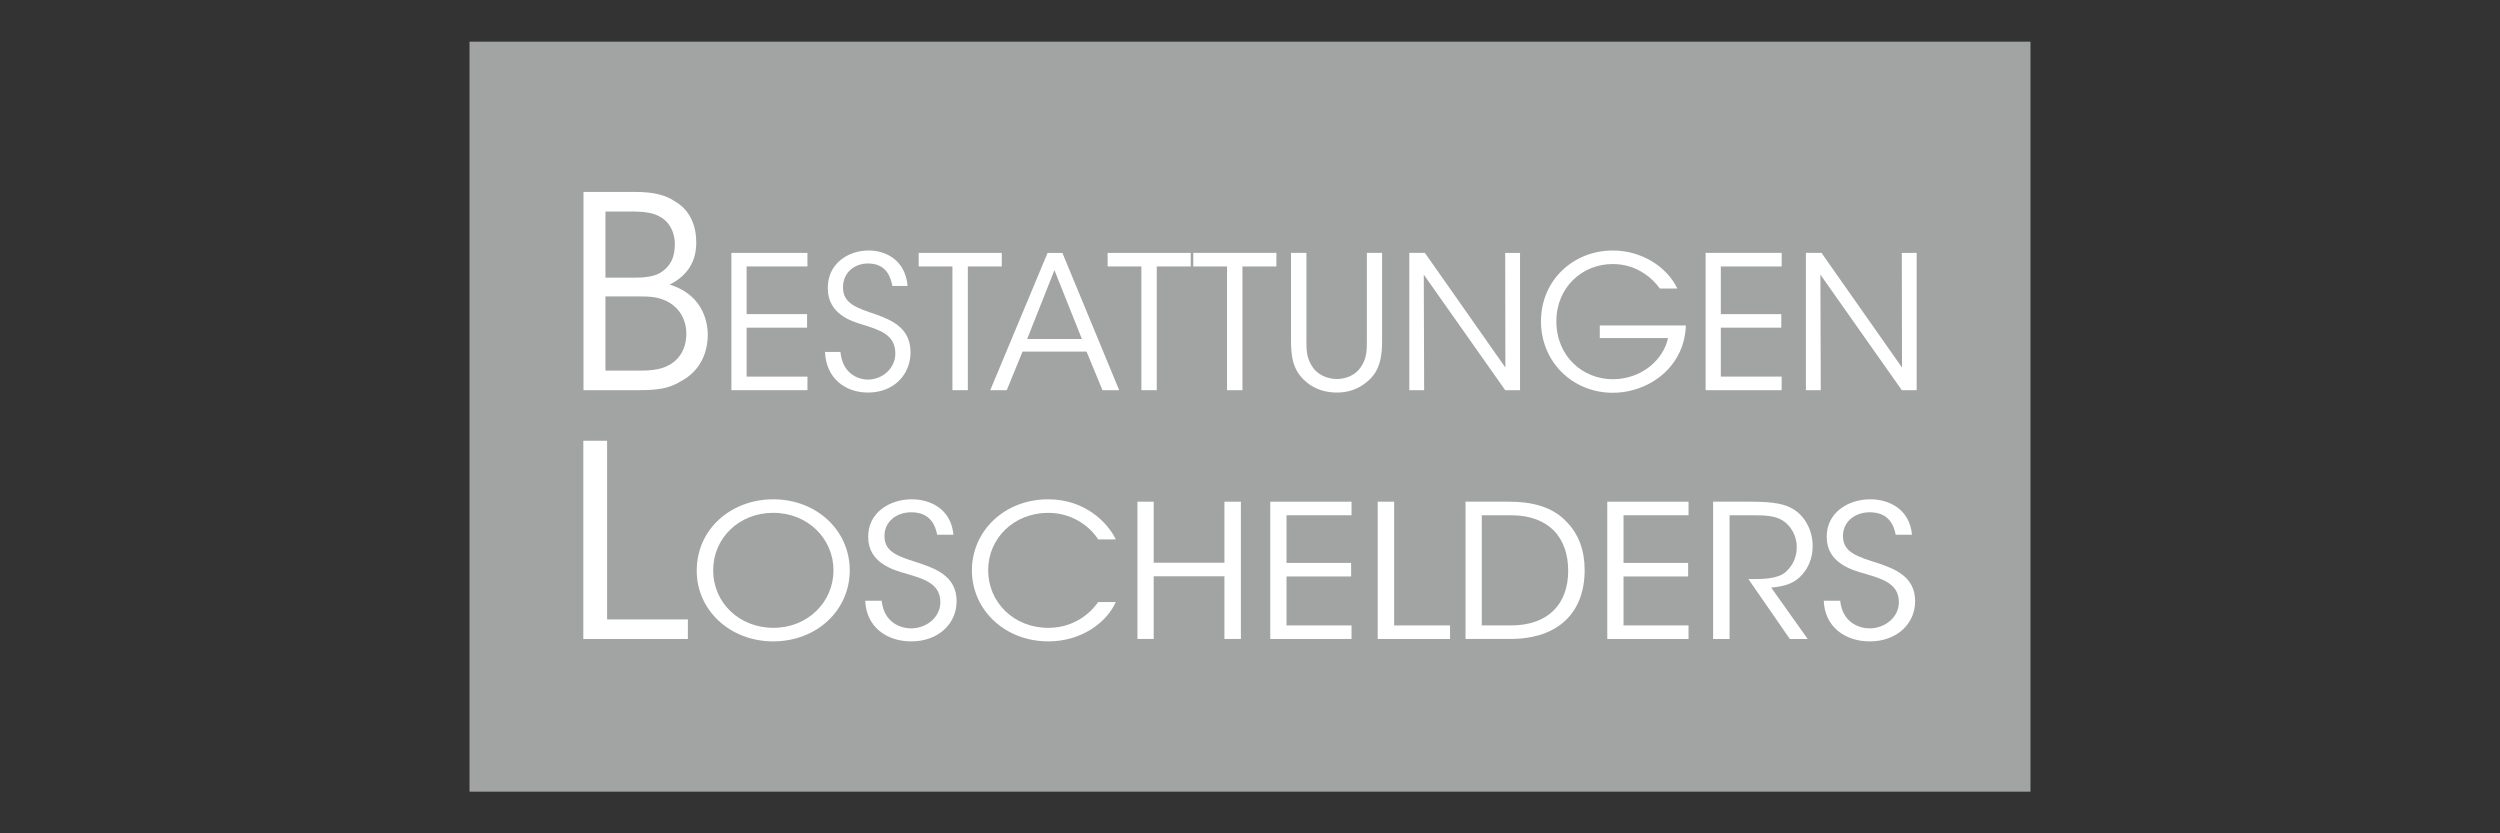 <?xml version="1.0" encoding="utf-8"?>
<!-- Generator: Adobe Illustrator 15.0.2, SVG Export Plug-In . SVG Version: 6.00 Build 0)  -->
<!DOCTYPE svg PUBLIC "-//W3C//DTD SVG 1.1//EN" "http://www.w3.org/Graphics/SVG/1.1/DTD/svg11.dtd">
<svg version="1.1" id="Ebene_1" xmlns="http://www.w3.org/2000/svg" xmlns:xlink="http://www.w3.org/1999/xlink" x="0px" y="0px"
	 width="300px" height="100px" viewBox="0 0 300 100" enable-background="new 0 0 300 100" xml:space="preserve">
<rect x="0" y="0" width="300" height="100" fill="#333333" stroke="none"/>
<rect x="56.342" y="5" fill="#A2A3A3" width="187.316" height="90"/>
<g>
	<g>
		<path fill="#FFFFFF" d="M70,52.892h2.852v21.437h9.692v2.347H70V52.892z"/>
		<path fill="#FFFFFF" d="M83.607,68.484c0-5.075,4.21-8.568,9.181-8.568c5.162,0,9.181,3.694,9.181,8.523
			c0,4.83-3.996,8.526-9.181,8.526c-5.209,0-9.181-3.763-9.181-8.46V68.484z M85.581,68.439c0,3.873,3.116,6.901,7.23,6.901
			c4.163,0,7.207-3.14,7.207-6.901s-3.044-6.899-7.23-6.899c-4.139,0-7.207,3.071-7.207,6.878V68.439z"/>
		<path fill="#FFFFFF" d="M105.802,72.091c0.285,2.737,2.426,3.315,3.52,3.315c1.832,0,3.521-1.313,3.521-3.139
			c0-2.313-2.117-2.826-4.163-3.449c-1.427-0.4-4.495-1.246-4.495-4.362c-0.047-2.916,2.544-4.54,5.232-4.54
			c2.188,0,4.709,1.135,4.995,4.251h-1.95c-0.214-1.069-0.785-2.694-3.116-2.694c-1.76,0-3.211,1.114-3.211,2.827
			c-0.024,2.003,1.713,2.494,4.377,3.339c1.665,0.601,4.281,1.469,4.281,4.497c0,2.692-2.165,4.83-5.447,4.83
			c-2.949,0-5.399-1.736-5.519-4.875H105.802z"/>
		<path fill="#FFFFFF" d="M133.896,72.246c-1.141,2.537-4.21,4.72-8.087,4.72c-5.208,0-9.181-3.763-9.181-8.526
			c0-4.695,3.877-8.523,9.158-8.523c4.353,0,7.088,2.715,8.111,4.807h-2.117c-0.595-0.979-2.593-3.183-5.994-3.183
			c-4.115,0-7.207,3.049-7.207,6.878c0,3.895,3.116,6.923,7.207,6.923c3.687,0,5.566-2.472,5.994-3.095H133.896z"/>
		<path fill="#FFFFFF" d="M136.492,76.675V60.204h1.95v7.323h8.491v-7.323h1.974v16.471h-1.974v-7.522h-8.491v7.522H136.492z"/>
		<path fill="#FFFFFF" d="M152.431,60.204h9.752v1.625h-7.802v5.721h7.754v1.625h-7.754v5.876h7.802v1.624h-9.752V60.204z"/>
		<path fill="#FFFFFF" d="M165.324,60.204h1.974v14.847h6.707v1.624h-8.681V60.204z"/>
		<path fill="#FFFFFF" d="M175.863,60.204h5.256c2.497,0,5.162,0.513,6.923,2.472c1.426,1.469,2.116,3.405,2.116,5.742
			c0,4.963-3.021,8.257-8.943,8.257h-5.352V60.204z M177.813,75.051h3.496c4.52,0,6.874-2.604,6.874-6.566
			c0-1.915-0.547-3.605-1.712-4.809c-1.117-1.111-2.759-1.847-5.162-1.847h-3.496V75.051z"/>
		<path fill="#FFFFFF" d="M192.873,60.204h9.751v1.625h-7.801v5.721h7.754v1.625h-7.754v5.876h7.801v1.624h-9.751V60.204z"/>
		<path fill="#FFFFFF" d="M205.576,60.204h4.591c2.758,0,4.042,0.312,4.946,0.847c1.428,0.802,2.402,2.56,2.402,4.43
			c0.025,1.112-0.309,2.291-1.046,3.226c-1.047,1.337-2.308,1.648-3.925,1.805l4.376,6.164h-2.141l-4.971-7.188h0.57
			c1.238,0,2.949-0.022,3.901-0.846c0.928-0.847,1.332-1.847,1.332-3.027c0-1.225-0.642-2.516-1.737-3.183
			c-0.879-0.534-1.973-0.602-3.566-0.602h-2.76v14.846h-1.974V60.204z"/>
		<path fill="#FFFFFF" d="M220.825,72.091c0.286,2.737,2.426,3.315,3.52,3.315c1.831,0,3.521-1.313,3.521-3.139
			c0-2.313-2.116-2.826-4.162-3.449c-1.427-0.4-4.496-1.246-4.496-4.362c-0.047-2.916,2.545-4.54,5.233-4.54
			c2.188,0,4.71,1.135,4.996,4.251h-1.951c-0.214-1.069-0.785-2.694-3.115-2.694c-1.761,0-3.212,1.114-3.212,2.827
			c-0.023,2.003,1.713,2.494,4.376,3.339c1.666,0.601,4.282,1.469,4.282,4.497c0,2.692-2.164,4.83-5.446,4.83
			c-2.95,0-5.4-1.736-5.52-4.875H220.825z"/>
	</g>
	<g>
		<path fill="#FFFFFF" d="M70.019,23.034h6.268c2.153,0,3.632,0.386,4.692,1.125c1.929,1.093,2.572,3.085,2.572,4.95
			c0,2.796-1.575,4.21-3.183,5.047c4.275,1.318,4.564,4.949,4.564,6.042c-0.032,2.571-1.221,4.5-3.246,5.562
			c-1.414,0.867-2.764,1.061-5.11,1.061h-6.558V23.034z M72.655,33.32h3.6c1.093,0,2.057-0.128,2.796-0.482
			c1.51-0.835,1.928-2.088,1.928-3.535c0-1.735-0.932-2.925-1.928-3.374c-0.611-0.322-1.414-0.515-2.957-0.547h-3.439V33.32z
			 M72.655,44.473h4.306c0.965,0,2.025-0.096,2.893-0.45c1.414-0.61,2.475-1.833,2.507-3.953c0-1.929-1.028-3.343-2.539-4.018
			c-1.062-0.45-1.864-0.482-3.343-0.482h-3.825V44.473z"/>
		<path fill="#FFFFFF" d="M87.768,30.348h9.125v1.625h-7.3v5.721h7.256v1.625h-7.256v5.876h7.3v1.625h-9.125V30.348z"/>
		<path fill="#FFFFFF" d="M100.852,42.234c0.267,2.737,2.271,3.317,3.294,3.317c1.714,0,3.294-1.314,3.294-3.139
			c0-2.314-1.98-2.827-3.895-3.45c-1.336-0.401-4.208-1.247-4.208-4.362c-0.043-2.916,2.382-4.541,4.897-4.541
			c2.047,0,4.407,1.135,4.674,4.251h-1.825c-0.201-1.069-0.735-2.694-2.916-2.694c-1.646,0-3.005,1.113-3.005,2.828
			c-0.022,2.002,1.603,2.493,4.095,3.338c1.558,0.6,4.007,1.468,4.007,4.496c0,2.692-2.025,4.829-5.097,4.829
			c-2.76,0-5.052-1.735-5.164-4.874H100.852z"/>
		<path fill="#FFFFFF" d="M114.292,31.973h-4.05v-1.625h9.971v1.625h-4.073V46.82h-1.848V31.973z"/>
		<path fill="#FFFFFF" d="M120.812,46.82h-1.981l6.878-16.472h1.78l6.812,16.472h-2.003l-1.914-4.63h-7.679L120.812,46.82z
			 M126.532,32.419l-3.272,8.257h6.566L126.532,32.419z"/>
		<path fill="#FFFFFF" d="M136.966,31.973h-4.051v-1.625h9.971v1.625h-4.073V46.82h-1.847V31.973z"/>
		<path fill="#FFFFFF" d="M147.245,31.973h-4.051v-1.625h9.973v1.625h-4.073V46.82h-1.849V31.973z"/>
		<path fill="#FFFFFF" d="M156.769,30.348v10.439c0,1.247,0,2.204,0.779,3.316c0.578,0.824,1.669,1.38,2.872,1.38
			c1.178,0,2.269-0.536,2.826-1.358c0.778-1.09,0.778-2.047,0.778-3.338V30.348h1.824v10.439c0.022,1.915-0.222,3.806-1.868,5.075
			c-0.913,0.779-2.137,1.246-3.561,1.246c-1.158,0-2.605-0.333-3.629-1.246c-1.737-1.402-1.869-3.271-1.869-5.075V30.348H156.769z"
			/>
		<path fill="#FFFFFF" d="M180.646,44.104l-0.022-13.756h1.781V46.82h-1.781l-9.771-13.867l0.044,13.867h-1.779V30.348h1.869
			L180.646,44.104z"/>
		<path fill="#FFFFFF" d="M199.183,34.622c-0.512-0.713-1.135-1.313-1.848-1.78c-1.069-0.734-2.359-1.157-3.829-1.157
			c-3.604,0-6.743,2.76-6.743,6.877c0,4.184,3.16,6.945,6.767,6.945c1.735,0,3.271-0.601,4.407-1.492
			c1.156-0.913,1.958-2.158,2.226-3.45h-8.191v-1.512h10.328c-0.022,0.956-0.246,2.158-0.734,3.182
			c-1.425,3.094-4.72,4.897-8.035,4.897c-4.809,0-8.613-3.695-8.613-8.57c0-4.941,3.872-8.502,8.636-8.502
			c3.338,0,6.433,1.87,7.724,4.563H199.183z"/>
		<path fill="#FFFFFF" d="M204.675,30.348h9.124v1.625H206.5v5.721h7.255v1.625H206.5v5.876h7.299v1.625h-9.124V30.348z"/>
		<path fill="#FFFFFF" d="M228.24,44.104l-0.022-13.756H230V46.82h-1.782l-9.771-13.867l0.046,13.867h-1.783V30.348h1.871
			L228.24,44.104z"/>
	</g>
</g>
</svg>
